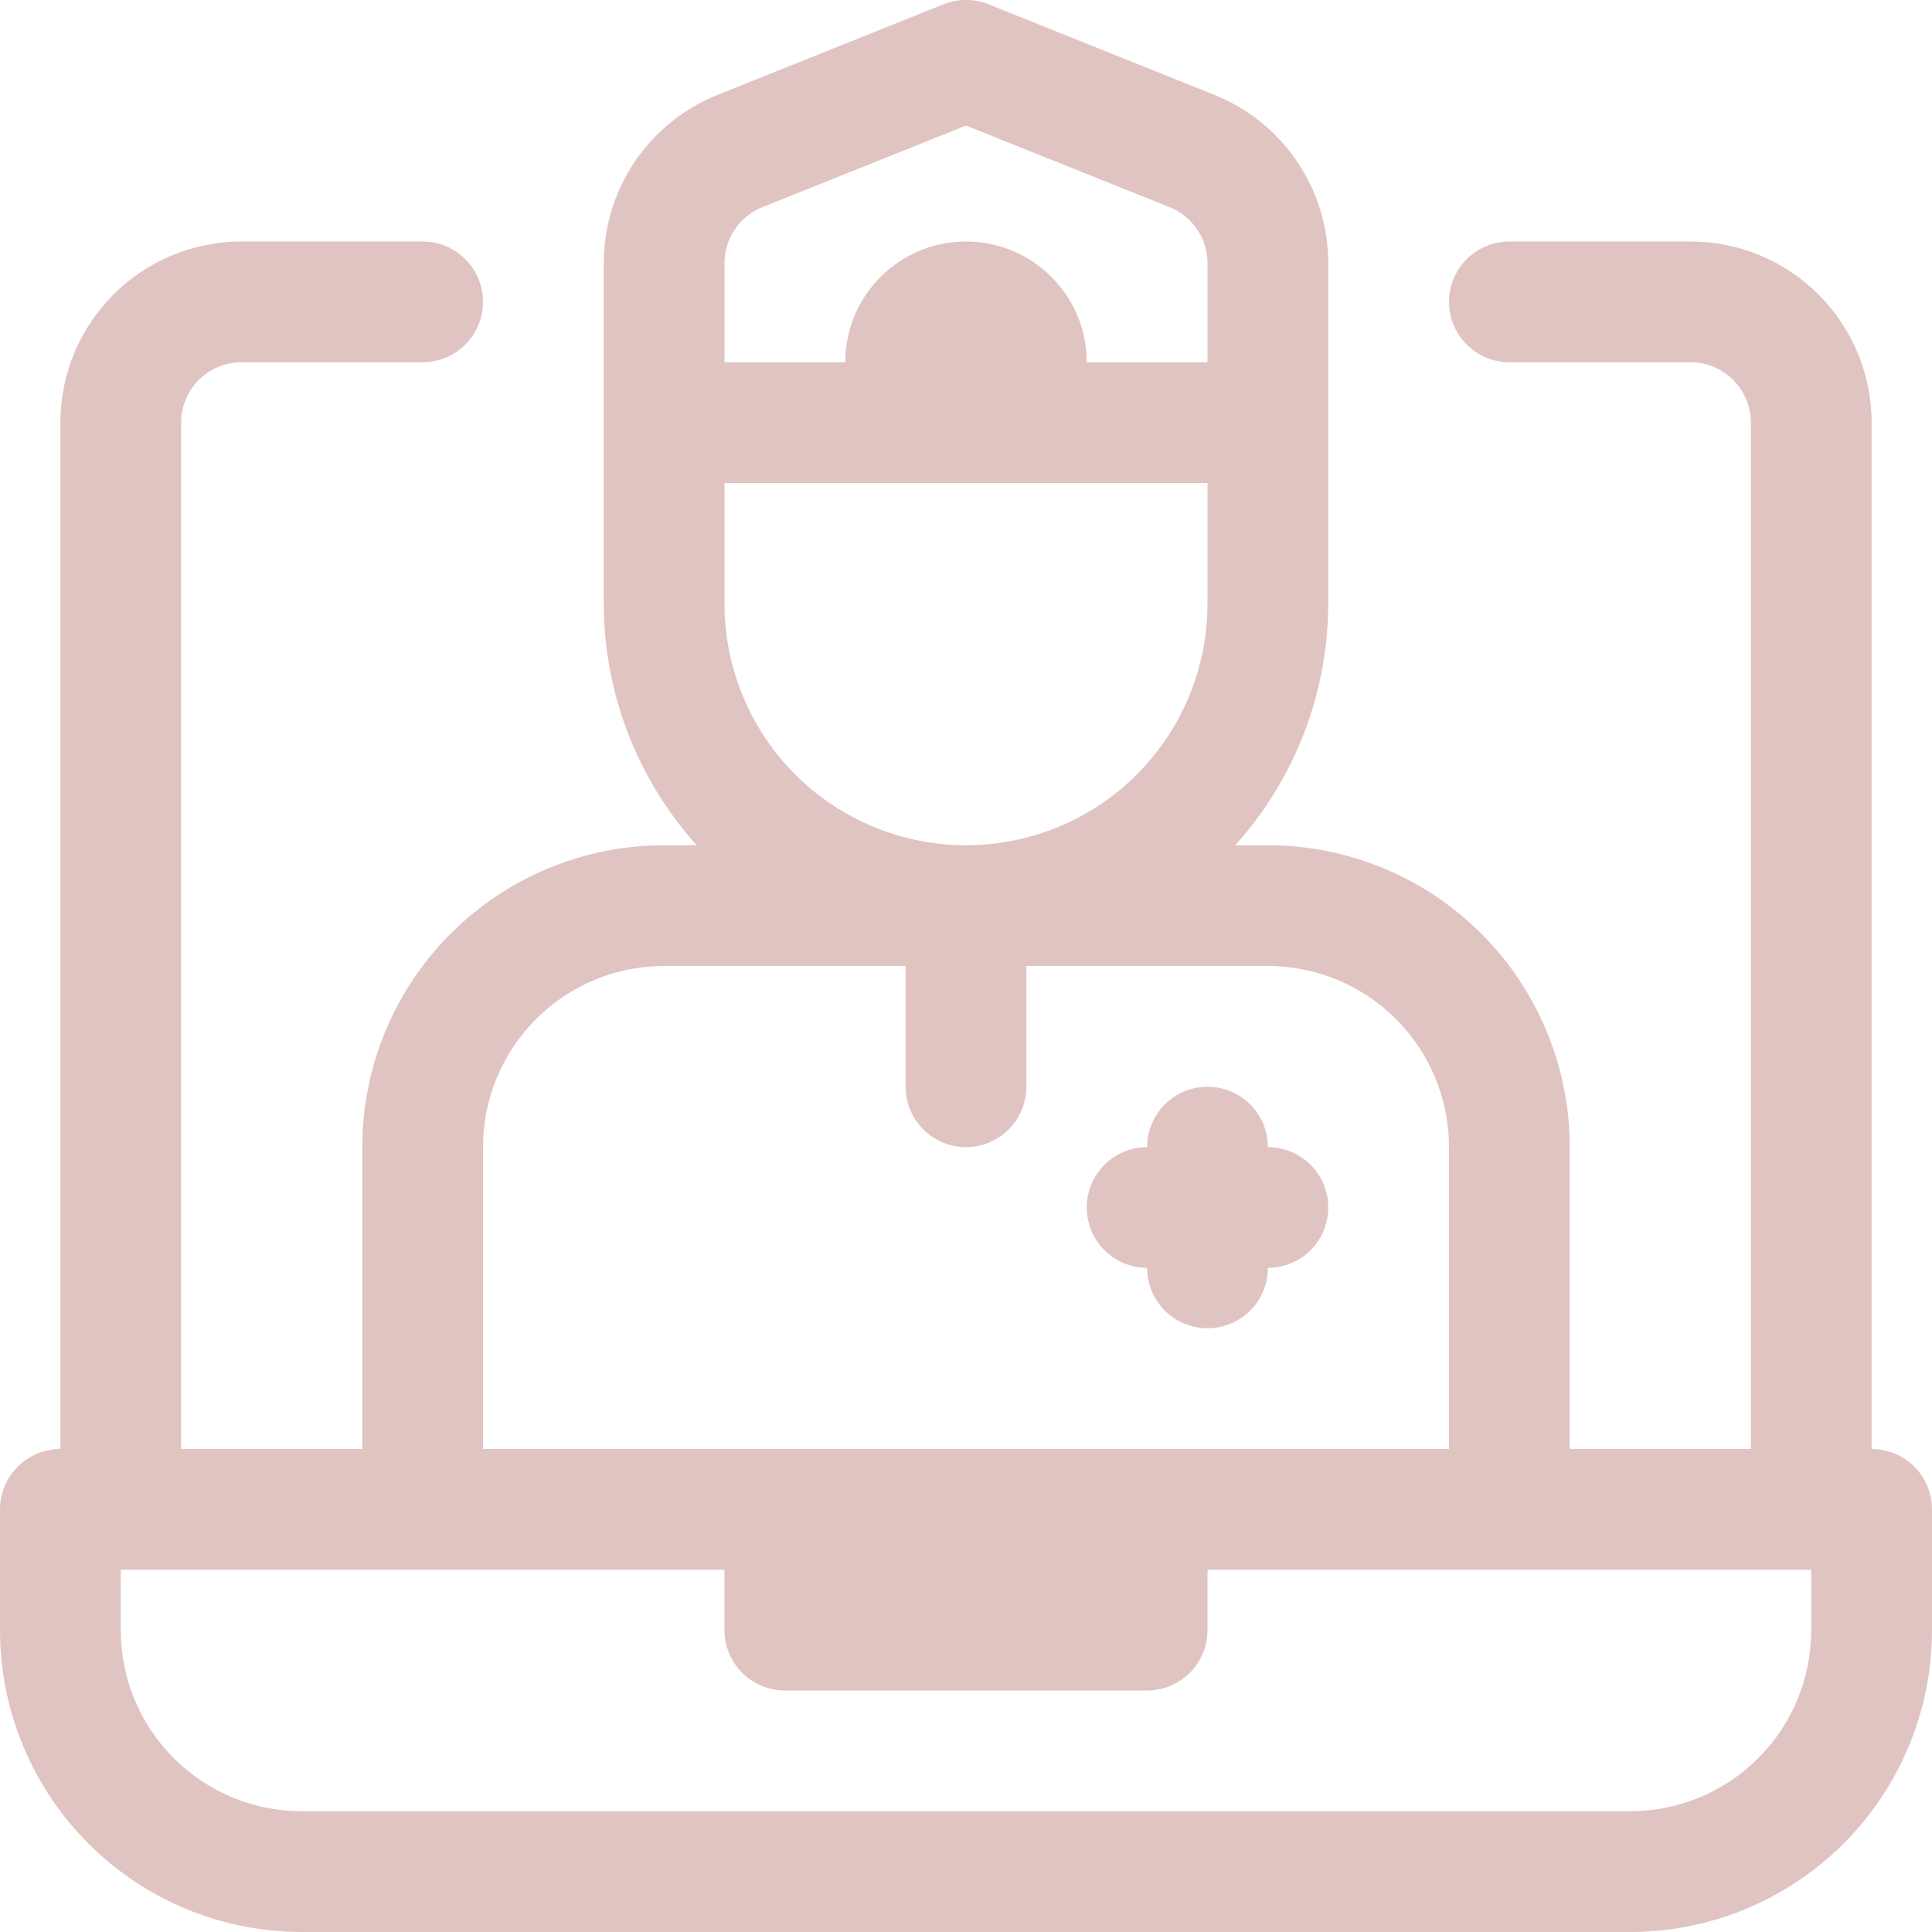 <?xml version="1.0" encoding="UTF-8"?> <svg xmlns="http://www.w3.org/2000/svg" width="800" height="800" viewBox="0 0 800 800" fill="none"><g clip-path="url(#clip0_147_253)"><path d="M475 700H325C318.37 700 312.011 697.366 307.322 692.678C302.634 687.989 300 681.63 300 675V625C300 618.37 302.634 612.011 307.322 607.322C312.011 602.634 318.37 600 325 600H475C481.63 600 487.989 602.634 492.678 607.322C497.366 612.011 500 618.37 500 625V675C500 681.63 497.366 687.989 492.678 692.678C487.989 697.366 481.63 700 475 700Z" fill="#E0C4C2"></path><path d="M775 600V175C775 155.109 767.098 136.032 753.033 121.967C738.968 107.902 719.891 100 700 100H625C618.37 100 612.011 102.634 607.322 107.322C602.634 112.011 600 118.37 600 125C600 131.63 602.634 137.989 607.322 142.678C612.011 147.366 618.37 150 625 150H700C706.63 150 712.989 152.634 717.678 157.322C722.366 162.011 725 168.37 725 175V600H650V475C650 441.848 636.83 410.054 613.388 386.612C589.946 363.17 558.152 350 525 350H511.5C536.208 322.544 549.917 286.937 550 250V108.75C549.965 93.772 545.445 79.147 537.024 66.76C528.603 54.373 516.665 44.792 502.75 39.25L409.25 1.75C403.31 -0.616 396.69 -0.616 390.75 1.75L297.25 39.25C283.335 44.792 271.397 54.373 262.976 66.76C254.555 79.147 250.035 93.772 250 108.75V250C250.083 286.937 263.792 322.544 288.5 350H275C241.848 350 210.054 363.17 186.612 386.612C163.17 410.054 150 441.848 150 475V600H75V175C75 168.37 77.634 162.011 82.322 157.322C87.011 152.634 93.37 150 100 150H175C181.63 150 187.989 147.366 192.678 142.678C197.366 137.989 200 131.63 200 125C200 118.37 197.366 112.011 192.678 107.322C187.989 102.634 181.63 100 175 100H100C80.109 100 61.032 107.902 46.967 121.967C32.902 136.032 25 155.109 25 175V600C18.37 600 12.011 602.634 7.322 607.322C2.634 612.011 0 618.37 0 625L0 675C0 708.152 13.17 739.946 36.612 763.388C60.054 786.83 91.848 800 125 800H675C708.152 800 739.946 786.83 763.388 763.388C786.83 739.946 800 708.152 800 675V625C800 618.37 797.366 612.011 792.678 607.322C787.989 602.634 781.63 600 775 600ZM300 108.75C300.045 103.786 301.567 98.947 304.372 94.851C307.177 90.755 311.138 87.587 315.75 85.75L400 52L484.25 85.75C488.862 87.587 492.823 90.755 495.628 94.851C498.433 98.947 499.955 103.786 500 108.75V150H300V108.75ZM300 250V200H500V250C500 276.522 489.464 301.957 470.711 320.711C451.957 339.464 426.522 350 400 350C373.478 350 348.043 339.464 329.289 320.711C310.536 301.957 300 276.522 300 250ZM200 475C200 455.109 207.902 436.032 221.967 421.967C236.032 407.902 255.109 400 275 400H375V450C375 456.63 377.634 462.989 382.322 467.678C387.011 472.366 393.37 475 400 475C406.63 475 412.989 472.366 417.678 467.678C422.366 462.989 425 456.63 425 450V400H525C544.891 400 563.968 407.902 578.033 421.967C592.098 436.032 600 455.109 600 475V600H200V475ZM750 675C750 694.891 742.098 713.968 728.033 728.033C713.968 742.098 694.891 750 675 750H125C105.109 750 86.032 742.098 71.967 728.033C57.902 713.968 50 694.891 50 675V650H750V675Z" fill="#E0C4C2"></path><path d="M550 500C550 506.63 547.366 512.989 542.678 517.678C537.989 522.366 531.63 525 525 525C525 531.63 522.366 537.989 517.678 542.678C512.989 547.366 506.63 550 500 550C493.37 550 487.011 547.366 482.322 542.678C477.634 537.989 475 531.63 475 525C468.37 525 462.011 522.366 457.322 517.678C452.634 512.989 450 506.63 450 500C450 493.37 452.634 487.011 457.322 482.322C462.011 477.634 468.37 475 475 475C475 468.37 477.634 462.011 482.322 457.322C487.011 452.634 493.37 450 500 450C506.63 450 512.989 452.634 517.678 457.322C522.366 462.011 525 468.37 525 475C531.63 475 537.989 477.634 542.678 482.322C547.366 487.011 550 493.37 550 500Z" fill="#E0C4C2"></path><path d="M400 200C427.614 200 450 177.614 450 150C450 122.386 427.614 100 400 100C372.386 100 350 122.386 350 150C350 177.614 372.386 200 400 200Z" fill="#E0C4C2"></path></g><defs><clipPath id="clip0_147_253"><rect width="800" height="800" fill="white"></rect></clipPath></defs></svg> 